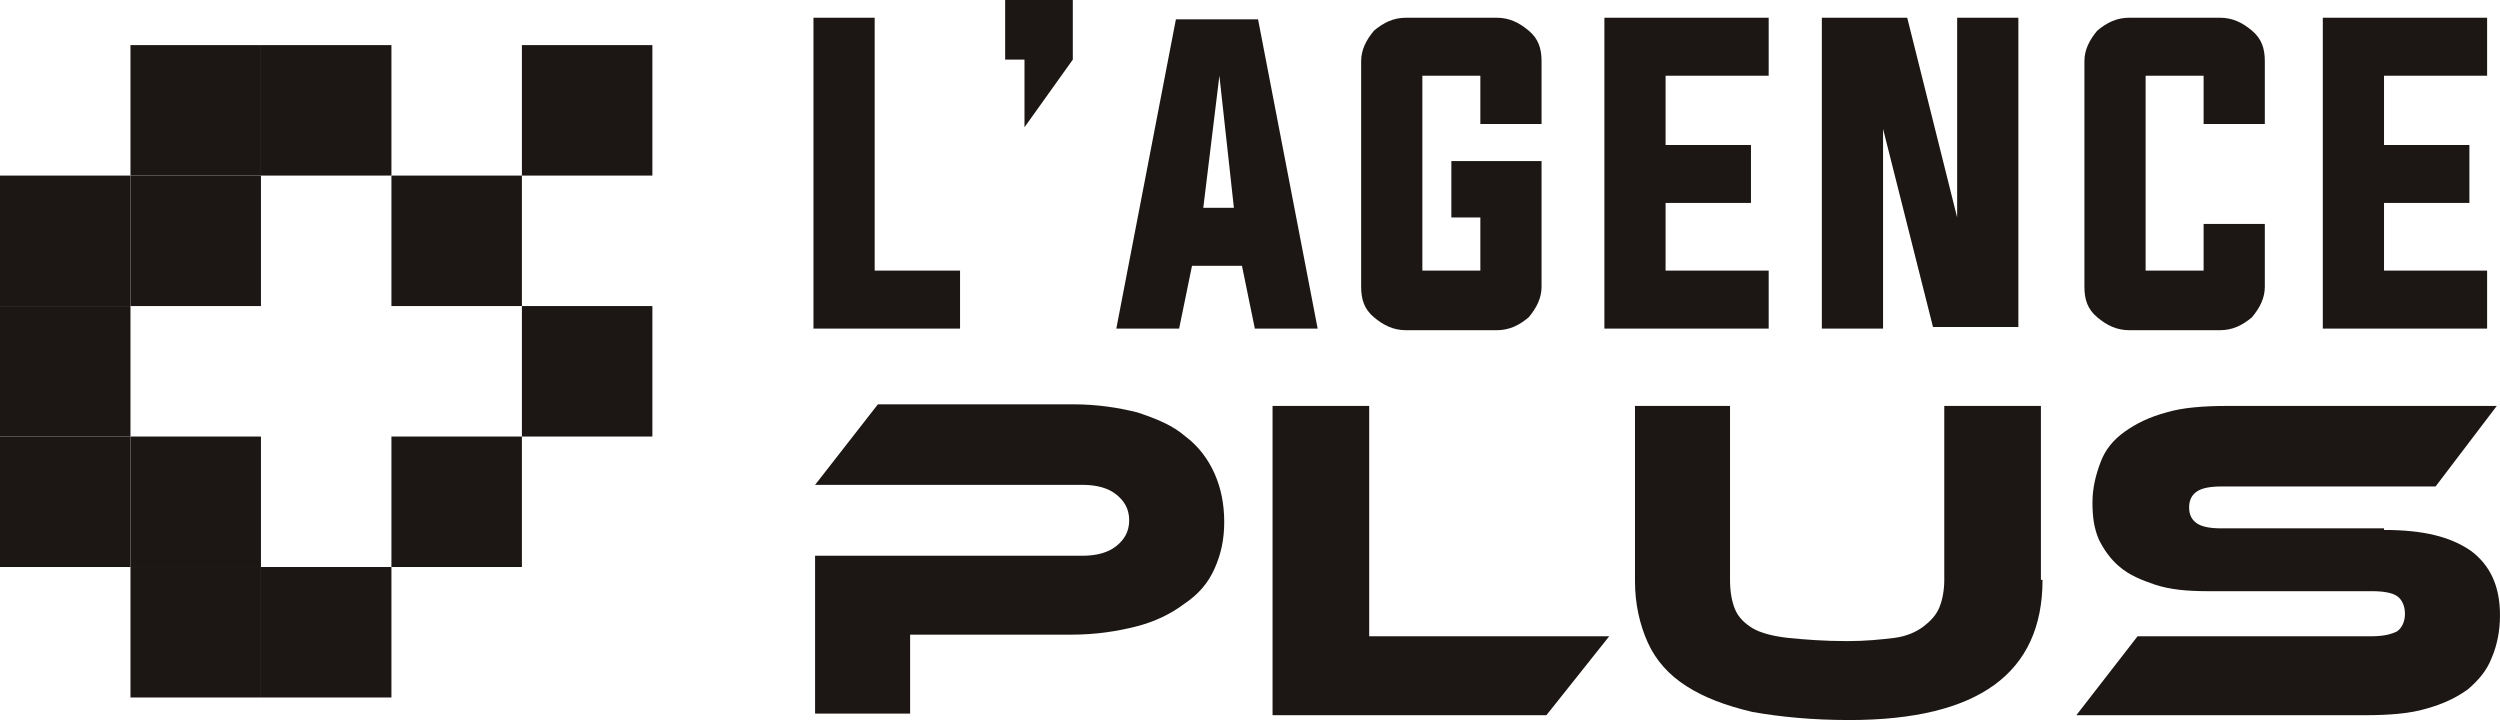 <?xml version="1.0" encoding="utf-8"?>
<!-- Generator: Adobe Illustrator 24.1.0, SVG Export Plug-In . SVG Version: 6.00 Build 0)  -->
<svg version="1.1" id="Layer_1" xmlns="http://www.w3.org/2000/svg" xmlns:xlink="http://www.w3.org/1999/xlink" x="0px" y="0px"
	 width="155.2px" height="44.7px" viewBox="0 0 155.2 44.7" style="enable-background:new 0 0 155.2 44.7;" xml:space="preserve">
<style type="text/css">
	.st0{fill:#1C1714;}
	.st1{fill-rule:evenodd;clip-rule:evenodd;fill:#1C1714;}
</style>
<g>
	<g>
		<path class="st0" d="M50.5,20.4V1.1h3.8v15.7h5.3v3.6H50.5z"/>
		<path class="st0" d="M66.6,0v3.7l-3,4.2V3.7h-1.2V0H66.6z"/>
		<path class="st0" d="M74,16.5l-0.8,3.9h-3.9l3.7-19.2h5.1l3.7,19.2h-3.9l-0.8-3.9H74z M74.7,12.9h1.9l-0.9-8.2L74.7,12.9z"/>
		<path class="st0" d="M91.9,13.5h-1.8V10h5.6v7.8c0,0.7-0.3,1.3-0.8,1.9c-0.6,0.5-1.2,0.8-2,0.8h-5.6c-0.8,0-1.4-0.3-2-0.8
			c-0.6-0.5-0.8-1.1-0.8-1.9v-14c0-0.7,0.3-1.3,0.8-1.9c0.6-0.5,1.2-0.8,2-0.8h5.6c0.8,0,1.4,0.3,2,0.8c0.6,0.5,0.8,1.1,0.8,1.9v3.9
			h-3.8V4.7h-3.6v12.1h3.6V13.5z"/>
		<path class="st0" d="M103.4,16.8h6.4v3.6H99.6V1.1h10.2v3.6h-6.4V9h5.3v3.6h-5.3V16.8z"/>
		<path class="st0" d="M116.9,8v12.4h-3.8V1.1h5.3l3.1,12.4V1.1h3.8v19.2H120L116.9,8z"/>
		<path class="st0" d="M136.8,4.7h-3.6v12.1h3.6v-2.9h3.8v3.9c0,0.7-0.3,1.3-0.8,1.9c-0.6,0.5-1.2,0.8-2,0.8h-5.6
			c-0.8,0-1.4-0.3-2-0.8c-0.6-0.5-0.8-1.1-0.8-1.9v-14c0-0.7,0.3-1.3,0.8-1.9c0.6-0.5,1.2-0.8,2-0.8h5.6c0.8,0,1.4,0.3,2,0.8
			c0.6,0.5,0.8,1.1,0.8,1.9v3.9h-3.8V4.7z"/>
		<path class="st0" d="M148,16.8h6.4v3.6h-10.2V1.1h10.2v3.6H148V9h5.3v3.6H148V16.8z"/>
		<path class="st0" d="M76,32.4c0,1.1-0.2,2-0.6,2.9c-0.4,0.9-1,1.6-1.9,2.2c-0.8,0.6-1.8,1.1-3,1.4c-1.2,0.3-2.5,0.5-4,0.5H56.5
			v4.9h-5.9v-9.8h16.6c0.9,0,1.6-0.2,2.1-0.6c0.5-0.4,0.8-0.9,0.8-1.6c0-0.7-0.3-1.2-0.8-1.6c-0.5-0.4-1.2-0.6-2.1-0.6H50.6l3.9-5
			h12.1c1.5,0,2.8,0.2,4,0.5c1.2,0.4,2.2,0.8,3,1.5c0.8,0.6,1.4,1.4,1.8,2.3C75.8,30.3,76,31.3,76,32.4z"/>
		<path class="st0" d="M99.9,39.5L96,44.4H79V25.2h6v14.3H99.9z"/>
		<path class="st0" d="M126.8,36c0,5.8-4,8.7-12,8.7c-2.3,0-4.3-0.2-6-0.5c-1.7-0.4-3-0.9-4.1-1.6s-1.9-1.6-2.4-2.7
			s-0.8-2.4-0.8-3.8V25.2h5.9V36c0,0.7,0.1,1.3,0.3,1.8c0.2,0.5,0.6,0.9,1.1,1.2c0.5,0.3,1.3,0.5,2.2,0.6c1,0.1,2.2,0.2,3.7,0.2
			c1.1,0,2.1-0.1,2.9-0.2c0.8-0.1,1.4-0.4,1.8-0.7s0.8-0.7,1-1.2c0.2-0.5,0.3-1.1,0.3-1.7V25.2h6V36z"/>
		<path class="st0" d="M148,32.9c2.4,0,4.1,0.4,5.4,1.3c1.2,0.9,1.8,2.2,1.8,4c0,1-0.2,1.9-0.5,2.6c-0.3,0.8-0.8,1.4-1.5,2
			c-0.7,0.5-1.5,0.9-2.6,1.2c-1,0.3-2.3,0.4-3.8,0.4h-17.9l3.8-4.9h14.5c0.7,0,1.2-0.1,1.6-0.3c0.3-0.2,0.5-0.6,0.5-1.1
			c0-0.5-0.2-0.9-0.5-1.1c-0.3-0.2-0.8-0.3-1.6-0.3H137c-1.2,0-2.3-0.1-3.2-0.4c-0.9-0.3-1.6-0.6-2.2-1.1c-0.6-0.5-1-1.1-1.3-1.7
			c-0.3-0.7-0.4-1.4-0.4-2.3c0-0.9,0.2-1.7,0.5-2.5s0.8-1.4,1.5-1.9s1.5-0.9,2.6-1.2c1-0.3,2.3-0.4,3.8-0.4h16.7l-3.8,5h-13.3
			c-0.7,0-1.2,0.1-1.5,0.3c-0.3,0.2-0.5,0.5-0.5,1s0.2,0.8,0.5,1c0.3,0.2,0.8,0.3,1.5,0.3H148z"/>
	</g>
</g>
<g>
	<g>
		<rect x="8.1" y="35.2" class="st1" width="8.1" height="8.1"/>
		<rect x="8.1" y="27.1" class="st1" width="8.1" height="8.1"/>
		<rect y="27.1" class="st1" width="8.1" height="8.1"/>
		<rect x="0" y="19" class="st1" width="8.1" height="8.1"/>
		<rect x="16.2" y="35.2" class="st1" width="8.1" height="8.1"/>
		<rect x="24.3" y="27.1" class="st1" width="8.1" height="8.1"/>
		<rect x="8.1" y="10.9" class="st1" width="8.1" height="8.1"/>
		<rect y="10.9" class="st1" width="8.1" height="8.1"/>
		<rect x="8.1" y="2.8" class="st1" width="8.1" height="8.1"/>
		<rect x="16.2" y="2.8" class="st1" width="8.1" height="8.1"/>
		<rect x="24.3" y="10.9" class="st1" width="8.1" height="8.1"/>
		<rect x="32.4" y="19" class="st1" width="8.1" height="8.1"/>
		<rect x="32.4" y="2.8" class="st1" width="8.1" height="8.1"/>
	</g>
</g>
</svg>
